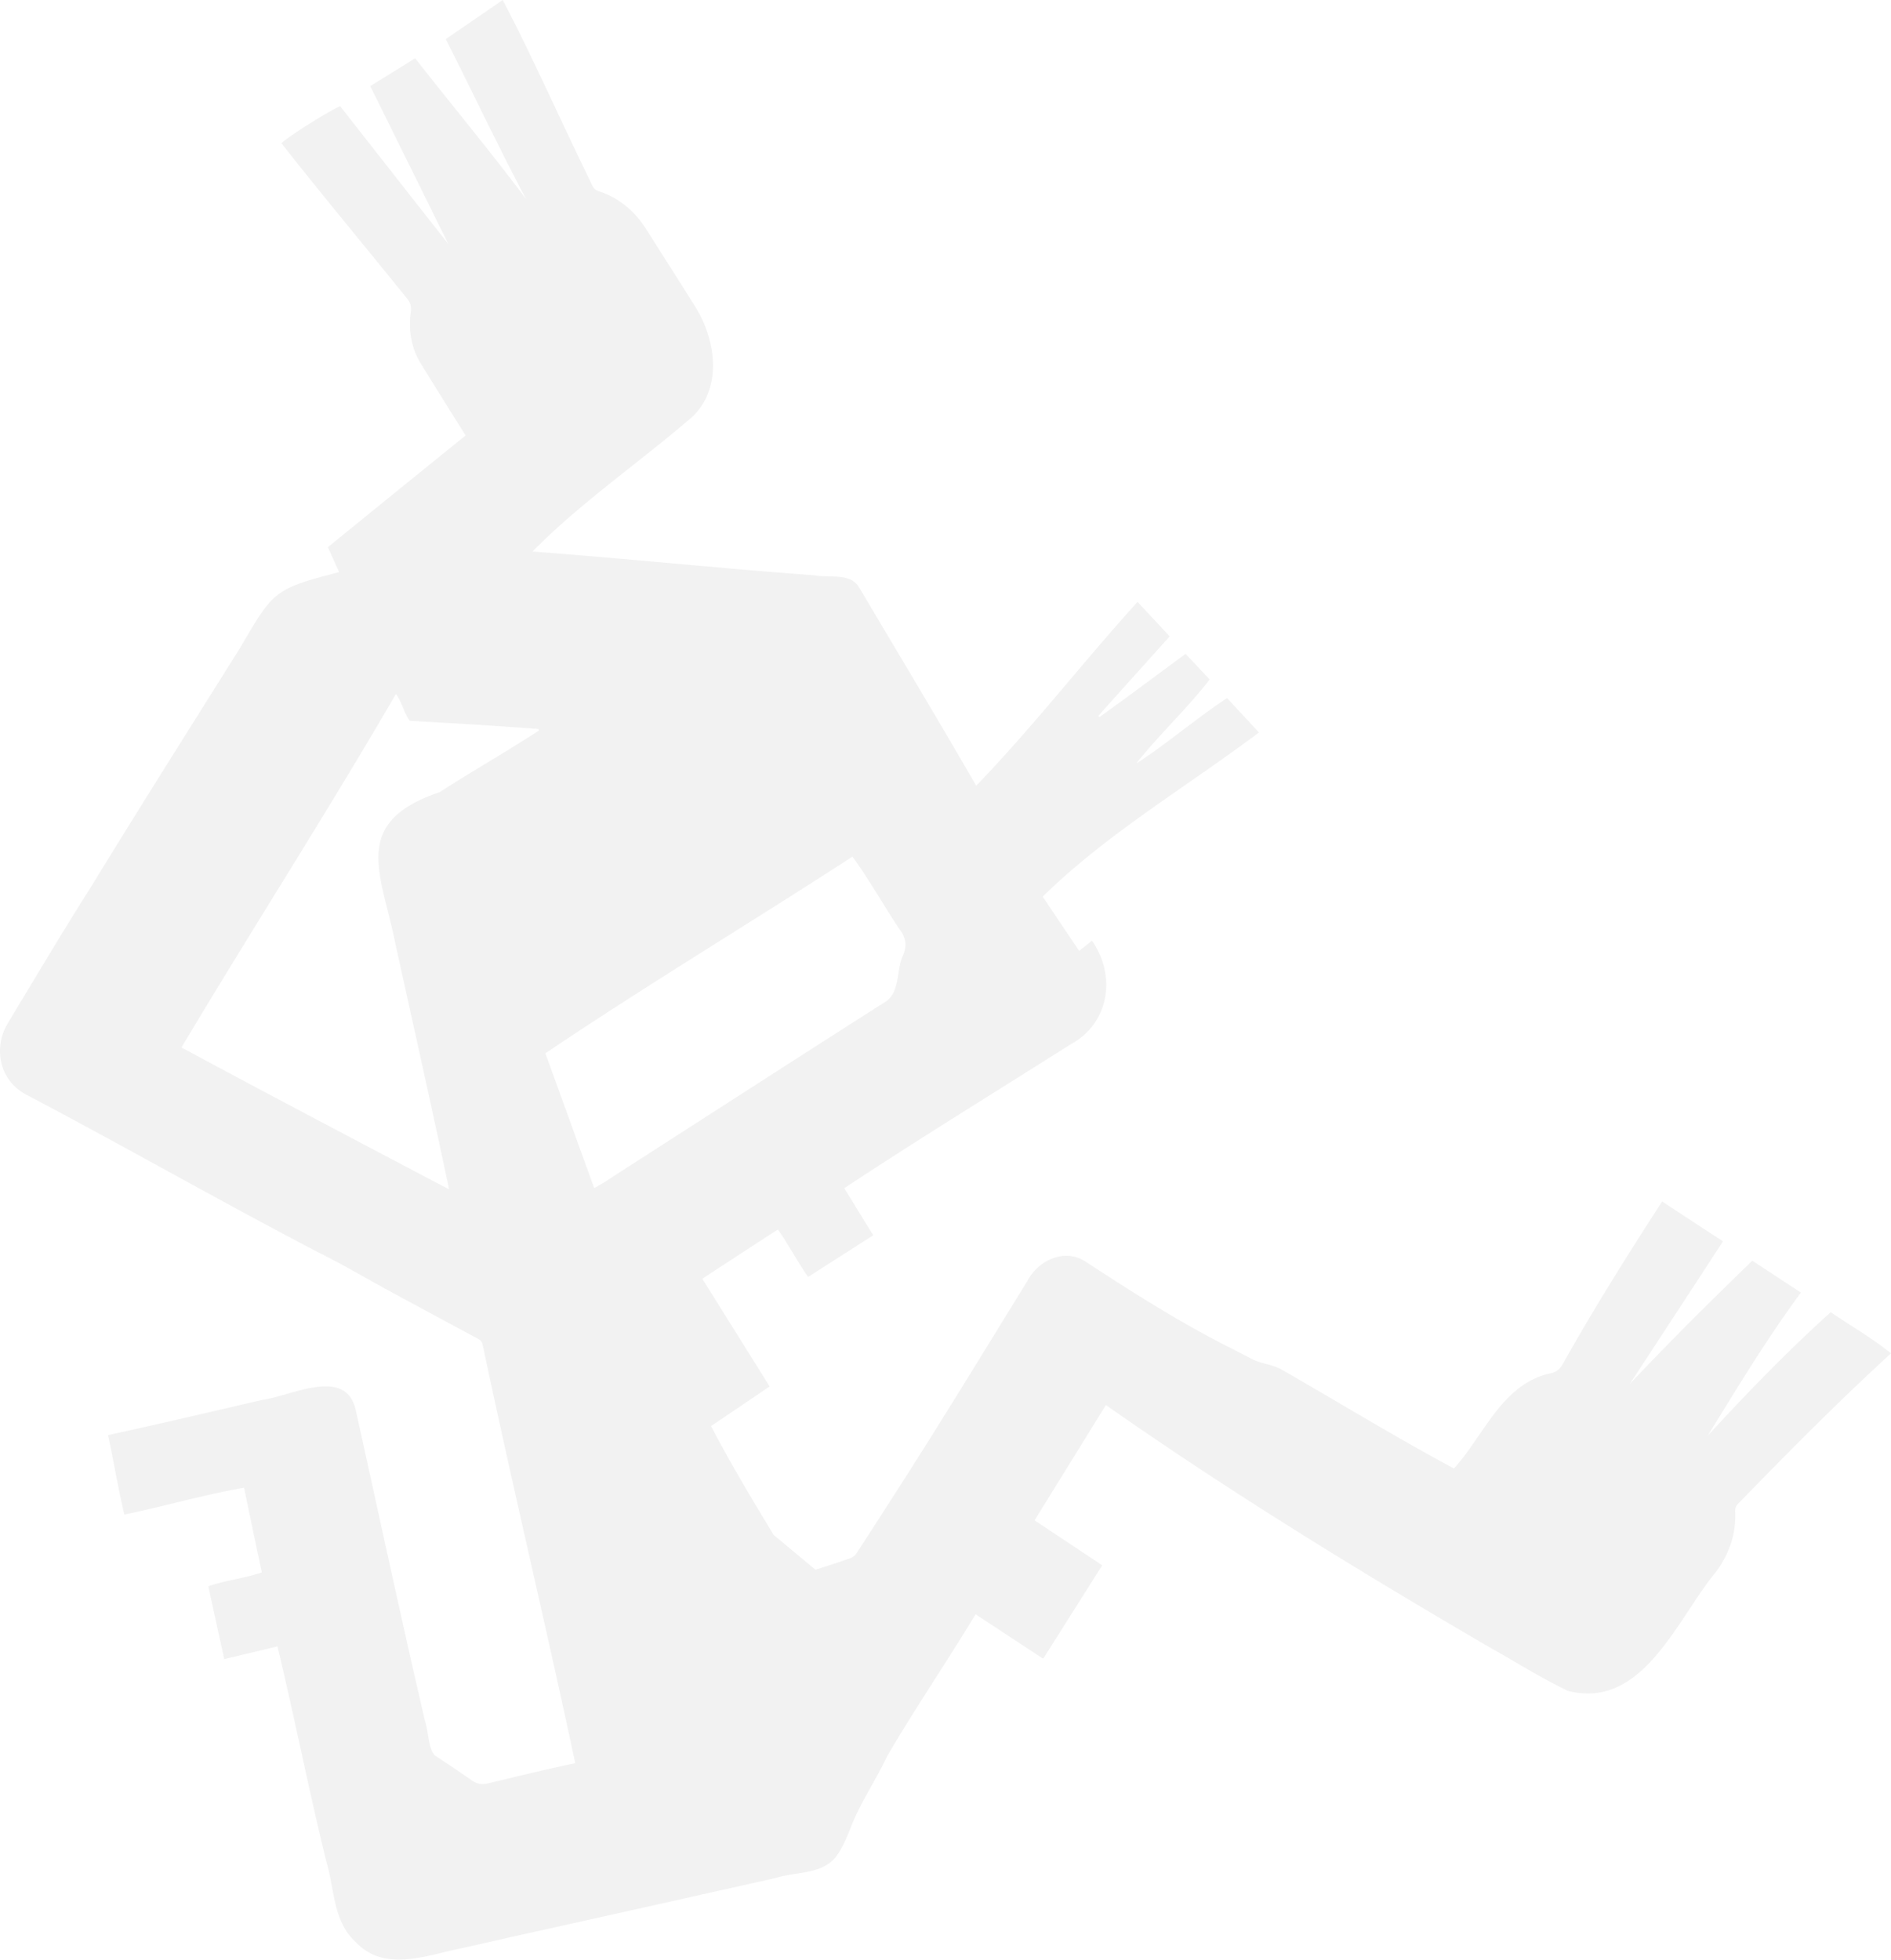 <?xml version="1.0" encoding="UTF-8"?>
<svg xmlns="http://www.w3.org/2000/svg" xml:space="preserve" style="fill-rule:evenodd;clip-rule:evenodd;stroke-linejoin:round;stroke-miterlimit:2" viewBox="0 0 766 794" width="766" height="794">
  <path d="M741.578 531.495c-17.547 15.845-33.863 32.665-49.837 50.067 12.074-19.608 23.965-39.313 37.775-58.019-6.688-4.371-13.096-8.586-19.689-12.903-17.023 16.44-33.57 32.906-49.645 49.935 12.578-19.208 25.156-38.415 37.763-57.786-8.297-5.382-16.432-10.737-24.654-16.14-13.995 21.641-27.728 43.486-40.312 65.968-1.195 2.05-2.59 3.145-4.855 3.64-19.611 4.127-26.927 25.098-39.169 38.551-23.726-12.754-46.384-26.643-69.698-40.012-3.989-2.273-8.116-2.258-12.137-4.362l-8.564-4.397c-20.535-10.323-39.57-22.464-58.762-34.976-8.433-5.707-19.29-.565-23.618 7.78-18.303 29.667-36.328 59.349-55.236 88.634a2054.05 2054.05 0 0 1-14.084 21.812c-.53.852-1.699 1.651-2.7 1.938-4.583 1.629-9.205 3.109-13.825 4.588l-16.927-14.086c-8.827-14.544-17.454-28.915-25.381-44.102 8.002-5.401 15.808-10.665 23.736-16.044-9.065-14.551-18.067-28.889-27.268-43.642a9692.122 9692.122 0 0 1 30.608-19.951c4.437 6.259 7.836 12.97 12.267 19.226 8.988-5.759 17.584-11.248 26.369-16.874-4.043-6.522-7.863-12.803-11.754-19.058 30.133-19.928 61.092-38.897 91.665-58.257 15.702-8.447 18.629-27.747 8.694-42.001l-5.193 4.132c-5-7.417-9.868-14.636-14.772-22 26.397-25.789 58.192-44.368 87.592-66.483-4.402-4.79-8.646-9.316-12.916-13.911-12.486 8.192-23.87 18.127-36.403 26.268l-.159-.088c9.269-11.592 20.418-21.951 29.513-33.707-3.275-3.561-6.483-6.911-9.737-10.403-11.803 8.662-23.225 17.29-34.891 25.603-.11-.123-.315-.299-.452-.494 9.574-10.736 19.242-21.422 28.888-32.183-4.496-4.843-8.742-9.37-13.012-13.969-22.213 24.499-42.405 50.704-65.353 74.466-15.558-26.941-31.537-53.521-47.391-80.248-3.692-6.265-12.184-3.707-18.285-5.007-38.1-2.751-75.954-6.785-114.072-9.595 19.074-19.421 42.148-35.259 62.957-53.053 14.534-11.512 11.685-32.786 2.603-46.692-6.344-10.212-12.902-20.363-19.322-30.553-4.733-7.568-11.09-12.962-19.571-15.729-1.118-.379-1.827-.954-2.279-1.989C227.748 50.392 216.552 24.699 203.637 0c-7.712 5.312-15.305 10.516-23.09 15.854 11.031 21.673 21.253 43.503 32.558 64.788-14.48-19.366-29.966-37.899-44.929-57.052a3012.587 3012.587 0 0 1-18.196 11.274c10.568 21.417 21.054 42.547 31.623 63.968-14.791-18.813-29.331-37.307-43.802-55.822-4.518 1.84-22.068 12.924-23.788 15.045 16.722 21.221 34.019 41.963 50.987 63.001 1.208 1.511 1.693 2.926 1.439 5.016-1.032 7.517.031 14.738 4.099 21.332 6.1 9.855 11.774 18.995 18.087 28.965a23863.686 23863.686 0 0 0-55.802 45.258c1.361 3.107 2.941 6.454 4.535 10.112-26.704 6.946-26.51 7.546-40.315 31.041-20.123 32.045-40.333 64.046-60.099 96.315-11.623 18.352-22.711 36.968-33.894 55.588-5.619 9.372-3.713 22.794 7.704 28.76 39.768 20.923 78.69 43.236 118.585 64.027 9.945 4.91 19.413 10.581 29.154 15.859 11.846 6.382 23.617 12.785 35.444 19.099.941.584 1.384 1.311 1.578 2.264 11.941 56.624 25.459 112.877 37.504 169.47-11.893 2.513-23.383 5.337-35.159 8.137-2.388.605-4.459.425-6.593-1.062a526.06 526.06 0 0 0-15.018-10.128c-2.786-2.548-2.71-10.175-4.081-13.966-9.755-41.927-18.761-84.031-28.083-126.066-3.992-17.676-26.019-5.671-37.879-4.043-20.884 4.84-41.481 9.698-62.436 14.254 2.324 10.821 4.067 21.498 6.587 32.181 16.587-3.425 32.033-8.036 48.505-10.873a6715.059 6715.059 0 0 0 7.189 34.26c-7.197 2.529-14.686 3.202-21.667 5.667 2.152 9.942 4.294 19.57 6.446 29.511 7.328-1.791 14.385-3.43 21.572-5.176 6.935 28.926 12.654 58.138 19.774 87.076 3.329 11.012 2.677 24.036 11.613 32.374 11.624 12.663 28.283 5.897 42.602 2.923 7.603-1.635 15.168-3.42 22.751-5.128 35.019-7.713 69.993-15.6 104.986-23.422 8.021-2.581 18.529-1.404 24.31-8.368 3.73-4.826 5.386-10.628 7.867-16.148 3.905-8.571 9.14-16.472 13.14-24.989 11.379-19.408 24.074-38.042 35.754-57.328 9.191 6.061 18.196 12.014 27.366 17.999 8.076-12.712 15.903-25.205 23.928-37.823-9.301-6.183-18.328-12.21-27.423-18.217 9.712-15.669 19.195-31.038 28.908-46.707 50.187 35.176 102.543 67.291 155.555 98.209 10.46 5.851 20.771 12.37 31.592 17.567 30.573 7.776 44.221-29.372 60.11-48.356 5.22-7.239 8.064-15.197 7.644-24.235-.083-1.369.337-2.343 1.301-3.319 20.166-20.731 40.422-41.238 61.82-60.798-7.879-6.36-16.318-11.16-24.422-16.673ZM178.083 320.868c-36.5 12.321-23.546 32.92-17.798 61.915 7.292 33.116 14.599 65.646 21.63 98.964-36.511-19.209-72.556-38.157-108.401-57.482 28.43-47.681 58.703-94.672 86.868-143.185 2.567 3.534 3.194 7.619 5.605 10.889 17.344.926 34.728 1.994 52.106 3.299l.185.646c-13.216 8.626-26.996 16.436-40.195 24.954Zm62.666 160.313-.091-.054c-6.681-18.421-13.144-36.359-19.742-54.489 40.756-27.45 83.067-52.833 124.409-79.674 6.779 9.399 12.465 19.468 18.836 29.139 2.53 3.176 3.385 6.443 1.825 10.418-3.185 6.412-1.016 15.857-8.017 19.683-35.961 22.912-71.892 46.098-107.787 69.166-3.211 2.079-5.896 3.959-9.433 5.811Z" style="fill:#282828;opacity:0.06;fill-rule:nonzero"></path>
</svg>
